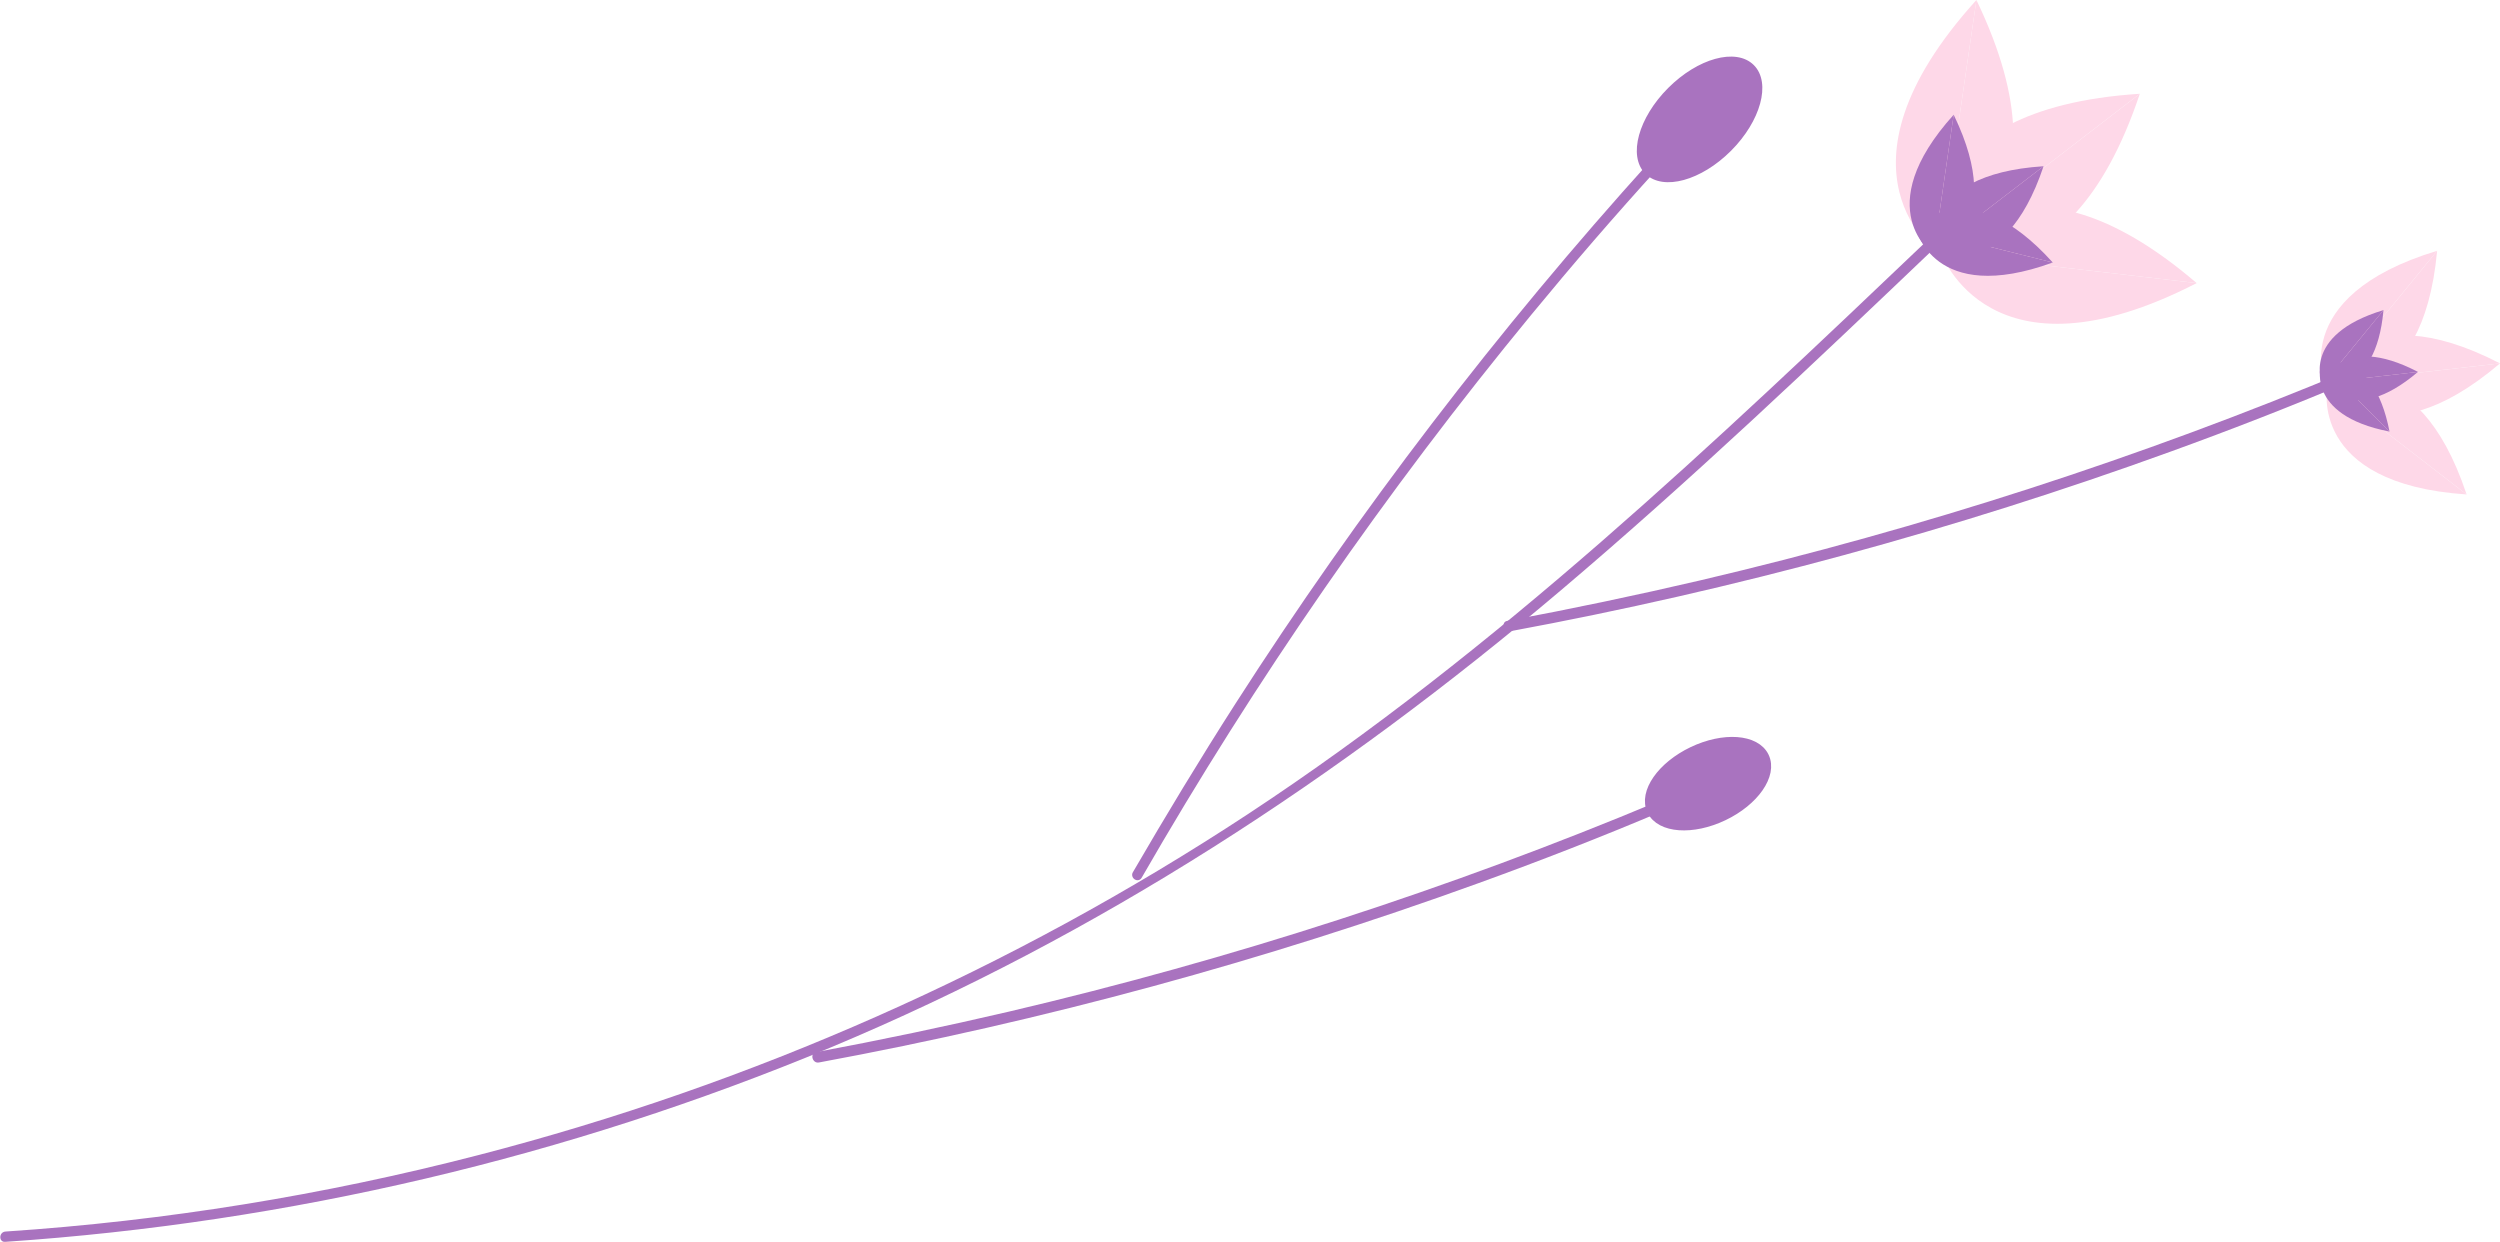 <?xml version="1.0" encoding="utf-8"?>
<!-- Generator: Adobe Illustrator 21.0.2, SVG Export Plug-In . SVG Version: 6.00 Build 0)  -->
<svg version="1.1" id="Laag_1" xmlns="http://www.w3.org/2000/svg" xmlns:xlink="http://www.w3.org/1999/xlink" x="0px" y="0px"
	 viewBox="0 0 703.8 349.6" style="enable-background:new 0 0 703.8 349.6;" xml:space="preserve">
<style type="text/css">
	.st0{fill:#A973BF;}
	.st1{fill:#FED8E8;}
	.st2{fill:#A973BF;stroke:#A973BF;stroke-miterlimit:10;}
	.st3{fill:#A973BF;stroke:#A973BF;stroke-width:3;stroke-miterlimit:10;}
</style>
<title>flowertrans</title>
<path class="st0" d="M1.5,349.6c79.9-5.4,158.4-23.9,232.3-54.7c75.4-31.5,143.4-76,205.6-128.7c36.6-31,71.4-64.1,106.1-97.2
	c1.4-1.3-0.7-3.4-2.1-2.1c-60.7,57.8-121.9,116.1-192.1,162.3c-66.5,43.7-139.7,76.1-216.7,96c-43.6,11.3-88.1,18.5-133,21.5
	C-0.4,346.8-0.4,349.8,1.5,349.6L1.5,349.6z"/>
<path class="st1" d="M602.4,26.4L545,70.6C545,70.6,536.9,30.6,602.4,26.4z"/>
<path class="st1" d="M602.4,26.4L545,70.6C545,70.6,581.6,88.6,602.4,26.4z"/>
<path class="st1" d="M556.4,0L546,71.6C546,71.6,512.4,48.6,556.4,0z"/>
<path class="st1" d="M556.4,0L546,71.6C546,71.6,584.8,59.1,556.4,0z"/>
<path class="st1" d="M618.4,79.7l-71.9-8.4C546.5,71.3,560.1,109.7,618.4,79.7z"/>
<path class="st1" d="M618.4,79.7l-71.9-8.4C546.5,71.3,568.6,37,618.4,79.7z"/>
<path class="st0" d="M575.3,46.8L543.8,71C543.8,71,539.4,49.1,575.3,46.8z"/>
<path class="st0" d="M575.3,46.8L543.8,71C543.8,71,563.9,80.9,575.3,46.8z"/>
<path class="st0" d="M550,32.3l-5.7,39.3C544.4,71.6,525.9,59,550,32.3z"/>
<path class="st0" d="M550,32.3l-5.7,39.3C544.4,71.6,565.7,64.7,550,32.3z"/>
<path class="st0" d="M577.9,73.9l-38.5-9.6C539.4,64.3,544.1,86.2,577.9,73.9z"/>
<path class="st0" d="M577.9,73.9l-38.5-9.6C539.4,64.3,553.8,47.2,577.9,73.9z"/>
<path class="st0" d="M321.4,247.1c32.1-55.8,68.8-108.8,109.7-158.5c11.6-14.1,23.5-27.9,35.8-41.4c1.3-1.4-0.8-3.6-2.1-2.1
	c-43.1,47.7-82.3,98.9-117,153c-10,15.6-19.6,31.5-28.9,47.5c-0.4,0.7-0.1,1.6,0.6,2C320.2,248,321,247.8,321.4,247.1L321.4,247.1z"
	/>
<ellipse transform="matrix(0.707 -0.708 0.708 0.707 116.304 348.285)" class="st2" cx="478.3" cy="33.9" rx="21.1" ry="12"/>
<path class="st0" d="M230.6,299.1c63.2-11.7,125.3-28.6,185.7-50.5c17.4-6.3,34.6-13,51.6-20.2c1.8-0.7,1-3.6-0.8-2.9
	c-59.3,24.8-120.5,44.6-183.1,59.3c-18,4.2-36.1,8-54.3,11.4C227.9,296.6,228.7,299.5,230.6,299.1L230.6,299.1z"/>
<ellipse transform="matrix(0.902 -0.431 0.431 0.902 -48.222 228.675)" class="st3" cx="481" cy="220.9" rx="17.4" ry="9.9"/>
<path class="st0" d="M425.2,177.7c63.2-11.7,125.3-28.6,185.7-50.5c17.4-6.3,34.6-13,51.6-20.2c1.8-0.7,1-3.6-0.8-2.9
	c-59.3,24.8-120.5,44.6-183.1,59.3c-18,4.2-36.1,8-54.3,11.4C422.5,175.1,423.3,178,425.2,177.7L425.2,177.7z"/>
<path class="st1" d="M703.8,102.3l-49.2,5.6C654.6,107.9,663.9,81.7,703.8,102.3z"/>
<path class="st1" d="M703.8,102.3l-49.2,5.6C654.6,107.9,669.6,131.4,703.8,102.3z"/>
<path class="st1" d="M686.1,70.6l-31.3,38.3C654.8,108.9,643.2,83.6,686.1,70.6z"/>
<path class="st1" d="M686.1,70.6l-31.3,38.3C654.8,108.9,682,115.2,686.1,70.6z"/>
<path class="st1" d="M694.4,139.2l-39.2-30.3C655.2,108.8,649.6,136.2,694.4,139.2z"/>
<path class="st1" d="M694.4,139.2l-39.2-30.3C655.2,108.8,680.2,96.6,694.4,139.2z"/>
<path class="st0" d="M680.7,104.7l-27,3.1C653.7,107.8,658.9,93.3,680.7,104.7z"/>
<path class="st0" d="M680.7,104.7l-27,3.1C653.7,107.8,662,120.6,680.7,104.7z"/>
<path class="st0" d="M671,87.3l-17.2,21C653.8,108.3,647.5,94.4,671,87.3z"/>
<path class="st0" d="M671,87.3l-17.2,21C653.8,108.3,668.8,111.8,671,87.3z"/>
<path class="st0" d="M672.7,121.5l-19.2-19.2C653.5,102.3,648.5,116.8,672.7,121.5z"/>
<path class="st0" d="M672.7,121.5l-19.2-19.2C653.5,102.3,668,97.3,672.7,121.5z"/>
</svg>
